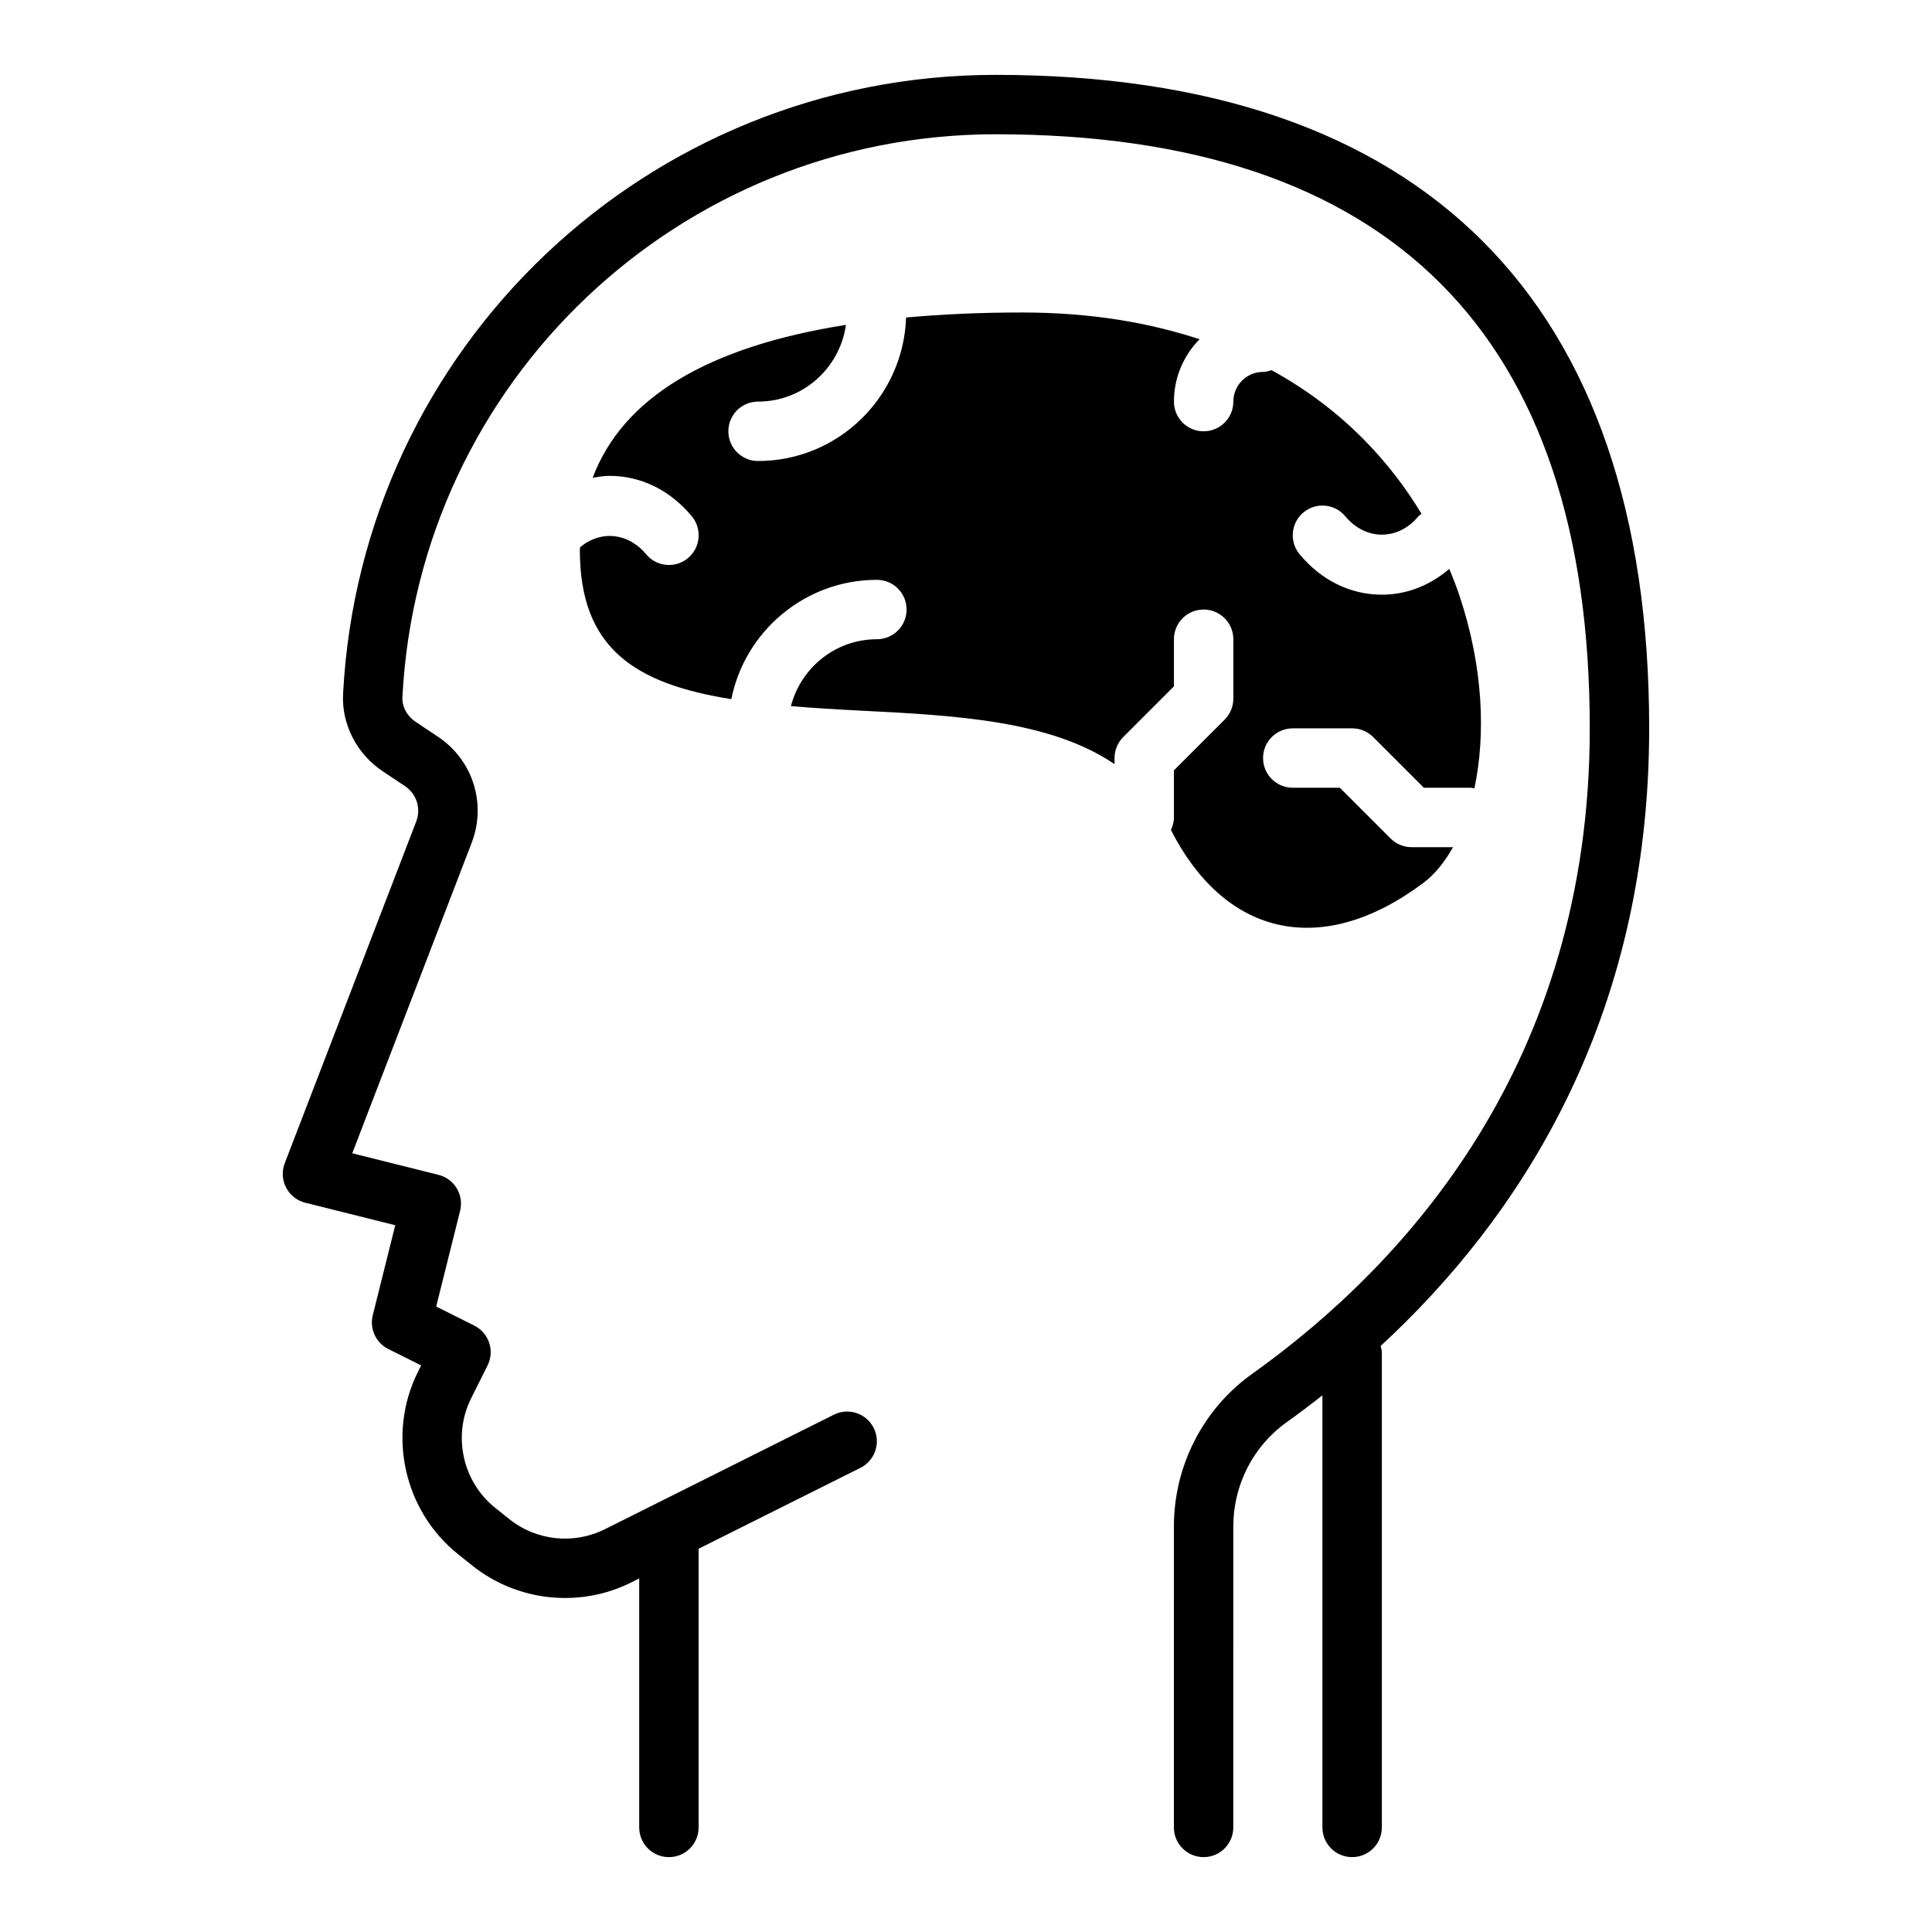 <?xml version="1.0" encoding="UTF-8"?>
<!-- Uploaded to: ICON Repo, www.svgrepo.com, Generator: ICON Repo Mixer Tools -->
<svg fill="#000000" width="800px" height="800px" version="1.1" viewBox="144 144 512 512" xmlns="http://www.w3.org/2000/svg">
 <g>
  <path d="m581.05 337.02c0-113.3-59.887-173.18-173.18-173.18-92.203 0-168.17 72.062-172.95 164.05-0.422 8.051 3.613 15.914 10.523 20.523l5.867 3.91c3.09 2.062 4.32 5.922 2.992 9.383l-34.844 90.57c-0.809 2.102-0.676 4.453 0.359 6.453 1.047 2.004 2.891 3.465 5.082 4.008l23.848 5.961-5.957 23.852c-0.898 3.582 0.816 7.305 4.113 8.953l8.703 4.352-0.84 1.68c-8.25 16.492-3.781 36.824 10.617 48.336l3.75 3.004c11.945 9.555 28.488 11.328 42.188 4.469l2.074-1.039 0.004 65.984c0 4.348 3.519 7.871 7.871 7.871 4.352 0 7.871-3.523 7.871-7.871v-73.855l42.883-21.441c3.891-1.945 5.465-6.672 3.519-10.562-1.945-3.891-6.672-5.469-10.562-3.519l-47.23 23.617-13.469 6.734c-8.211 4.113-18.141 3.055-25.309-2.68l-3.758-3.004c-8.633-6.906-11.316-19.102-6.367-28.996l4.359-8.723c1.945-3.891 0.367-8.617-3.519-10.562l-10.094-5.047 6.336-25.359c1.062-4.219-1.508-8.496-5.727-9.547l-22.855-5.711 31.648-82.273c3.988-10.383 0.316-21.949-8.949-28.129l-5.875-3.914c-2.312-1.543-3.668-4.07-3.527-6.606 4.336-83.625 73.395-149.13 157.22-149.13 104.47 0 157.44 52.973 157.44 157.44 0 88.598-48.684 141.95-89.527 171.11-12.945 9.246-20.68 24.336-20.68 40.367l-0.004 79.785c0 4.348 3.519 7.871 7.871 7.871 4.352 0 7.871-3.523 7.871-7.871l0.004-79.785c0-10.957 5.266-21.258 14.082-27.551 3.141-2.242 6.328-4.656 9.531-7.172l0.004 114.51c0 4.348 3.519 7.871 7.871 7.871 4.352 0 7.871-3.523 7.871-7.871v-125.95c0-0.578-0.211-1.09-0.328-1.633 36.535-33.699 71.176-86.105 71.176-163.68z"/>
  <path d="m454.31 363.96c0.48-1.02 0.793-2.125 0.793-3.324v-12.484l13.438-13.438c1.477-1.477 2.305-3.481 2.305-5.566v-15.742c0-4.348-3.519-7.871-7.871-7.871-4.352 0-7.871 3.523-7.871 7.871v12.484l-13.438 13.438c-1.477 1.477-2.305 3.481-2.305 5.566v1.613c-17.027-11.621-42.516-12.938-67.402-14.188-6.5-0.328-12.602-0.703-18.355-1.184 2.633-10.168 11.801-17.73 22.781-17.73 4.352 0 7.871-3.523 7.871-7.871s-3.519-7.871-7.871-7.871c-19.051 0-34.969 13.617-38.578 31.621-25.48-4.07-40.141-13.406-40.141-39.496 0-0.258 0.043-0.492 0.047-0.746 5.356-4.535 12.711-3.949 17.512 1.832 1.551 1.883 3.797 2.852 6.062 2.852 1.77 0 3.543-0.594 5.019-1.809 3.344-2.773 3.805-7.738 1.031-11.086-5.727-6.918-13.469-10.723-21.801-10.723-1.523 0-3 0.262-4.477 0.512 7.981-21.191 30.441-34.738 67.117-40.523-1.613 11.461-11.383 20.332-23.281 20.332-4.352 0-7.871 3.523-7.871 7.871 0 4.348 3.519 7.871 7.871 7.871 21.246 0 38.508-16.957 39.227-38.031 9.484-0.852 19.652-1.328 30.684-1.328 18.402 0 33.867 2.738 47.086 7.09-4.188 4.266-6.789 10.094-6.789 16.527 0 4.348 3.519 7.871 7.871 7.871 4.352 0 7.871-3.523 7.871-7.871 0-4.34 3.527-7.871 7.871-7.871 0.801 0 1.527-0.234 2.254-0.453 19.367 10.582 31.887 25.004 39.742 38.066-0.262 0.242-0.586 0.379-0.82 0.66-5.383 6.481-13.992 6.481-19.371 0-2.766-3.344-7.719-3.82-11.086-1.039-3.344 2.773-3.805 7.738-1.031 11.086 5.731 6.914 13.473 10.719 21.805 10.719 6.57 0 12.727-2.441 17.863-6.832 1.078 2.598 2.023 5.062 2.734 7.195 6.32 18.961 6.918 36.926 3.914 50.984-0.309-0.035-0.578-0.18-0.895-0.18h-12.484l-13.438-13.438c-1.477-1.477-3.477-2.305-5.566-2.305h-15.742c-4.352 0-7.871 3.523-7.871 7.871 0 4.348 3.519 7.871 7.871 7.871h12.484l13.438 13.438c1.473 1.477 3.473 2.309 5.562 2.309h10.984c-2.238 3.988-4.875 7.231-7.832 9.449-13.422 10.066-26.875 13.867-38.938 10.973-11.422-2.742-21.07-11.391-27.984-24.973z"/>
  <path d="m431.49 258.3c-21.703 0-39.359 17.66-39.359 39.359 0 4.348 3.519 7.871 7.871 7.871s7.871-3.523 7.871-7.871c0-13.023 10.594-23.617 23.617-23.617 4.352 0 7.871-3.523 7.871-7.871 0-4.344-3.519-7.871-7.871-7.871z"/>
 </g>
</svg>